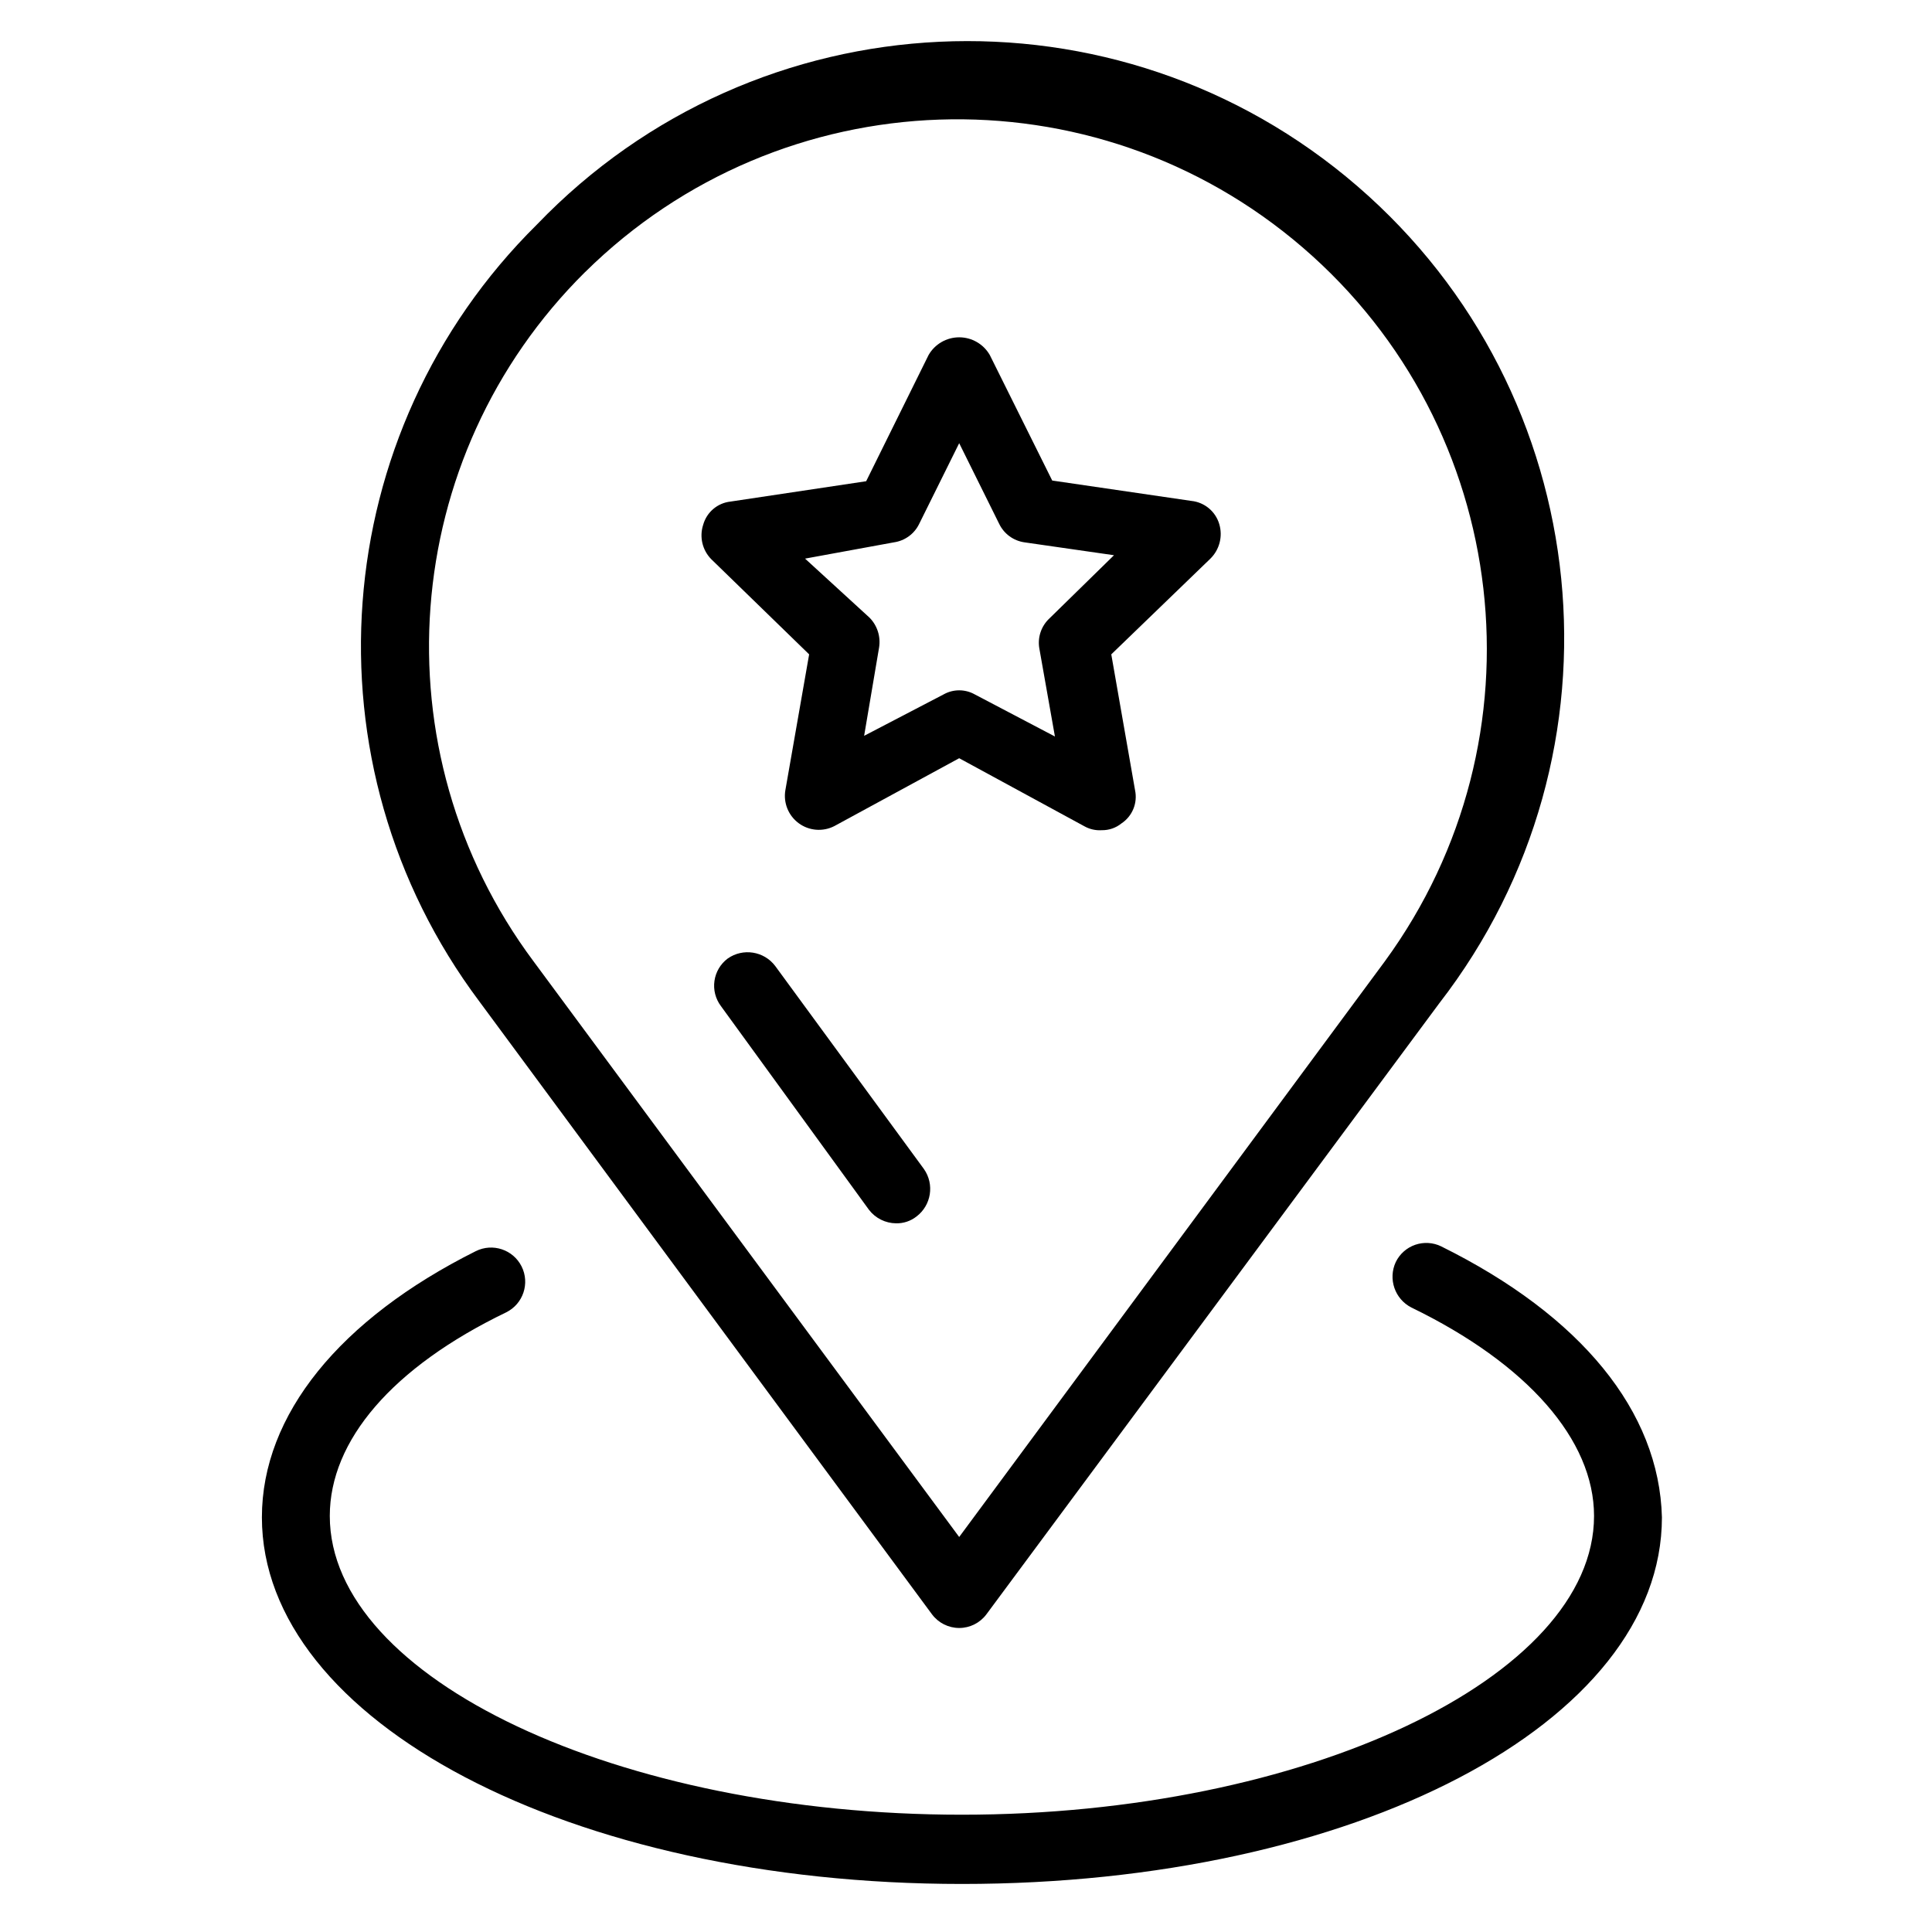 <?xml version="1.0" encoding="UTF-8"?>
<!-- Uploaded to: SVG Repo, www.svgrepo.com, Generator: SVG Repo Mixer Tools -->
<svg fill="#000000" width="800px" height="800px" version="1.1" viewBox="144 144 512 512" xmlns="http://www.w3.org/2000/svg">
 <g>
  <path d="m391 571.83c1.699 2.266 4.367 3.602 7.199 3.602s5.5-1.336 7.195-3.602l120.02-161.94c51.48-66.484 41.941-161.63-21.715-216.57s-159.17-50.465-217.41 10.184c-55.789 55.168-62.316 143.04-15.293 205.84zm-91.941-355.72c52.035-51.398 134.82-54.215 190.23-6.473 55.41 47.742 64.863 130.04 21.723 189.1l-112.82 152.58-112.82-152.58c-41.578-55.781-35.75-133.66 13.676-182.63z"/>
  <path d="m349.44 400c-2.981-3.945-8.551-4.82-12.594-1.98-1.91 1.43-3.172 3.562-3.508 5.926-0.34 2.359 0.277 4.762 1.707 6.668l39.227 53.98c1.715 2.242 4.371 3.57 7.195 3.598 1.953 0.043 3.859-0.594 5.398-1.797 3.945-2.981 4.82-8.551 1.98-12.598z"/>
  <path d="m525.95 474.31c-2.144-1.051-4.625-1.207-6.887-0.434-2.262 0.777-4.121 2.422-5.168 4.574-2.09 4.477-0.262 9.805 4.141 12.055 30.766 14.934 48.402 35.086 48.402 55.238 0 42.824-76.652 79.172-167.52 79.172-90.863 0-167.52-35.988-167.52-79.172 0-19.973 16.555-39.402 46.781-53.977 4.473-2.238 6.285-7.676 4.051-12.148-2.238-4.469-7.676-6.281-12.148-4.047-35.984 17.992-56.676 43.363-56.676 70.531 0 53.98 81.508 97.164 185.51 97.164s185.51-42.645 185.51-97.164c-0.719-28.066-21.414-53.438-58.48-71.793z"/>
  <path d="m358.43 317.41-6.297 35.984c-0.578 3.356 0.793 6.75 3.535 8.77 2.742 2.019 6.387 2.316 9.418 0.77l33.109-17.996 33.109 17.996c1.418 0.812 3.043 1.188 4.676 1.078 1.898 0.031 3.742-0.605 5.219-1.801 2.898-1.918 4.324-5.414 3.598-8.816l-6.297-35.984 26.27-25.371c2.422-2.391 3.32-5.922 2.34-9.176-1-3.344-3.91-5.754-7.379-6.117l-36.883-5.398-16.555-33.289c-1.672-2.887-4.758-4.668-8.098-4.668-3.34 0-6.426 1.781-8.098 4.668l-16.555 33.469-35.984 5.398c-3.422 0.383-6.266 2.805-7.199 6.117-1.066 3.223-0.23 6.769 2.16 9.176zm22.492-29.688c2.887-0.422 5.379-2.238 6.656-4.859l10.617-21.414 10.617 21.414c1.277 2.621 3.769 4.438 6.656 4.859l23.75 3.418-17.094 16.734c-2.172 2.016-3.188 4.992-2.699 7.914l4.141 23.391-21.234-11.152c-2.57-1.445-5.703-1.445-8.273 0l-21.055 10.973 3.961-23.391c0.469-2.891-0.465-5.828-2.519-7.914l-17.094-15.656z"/>
 </g>
</svg>